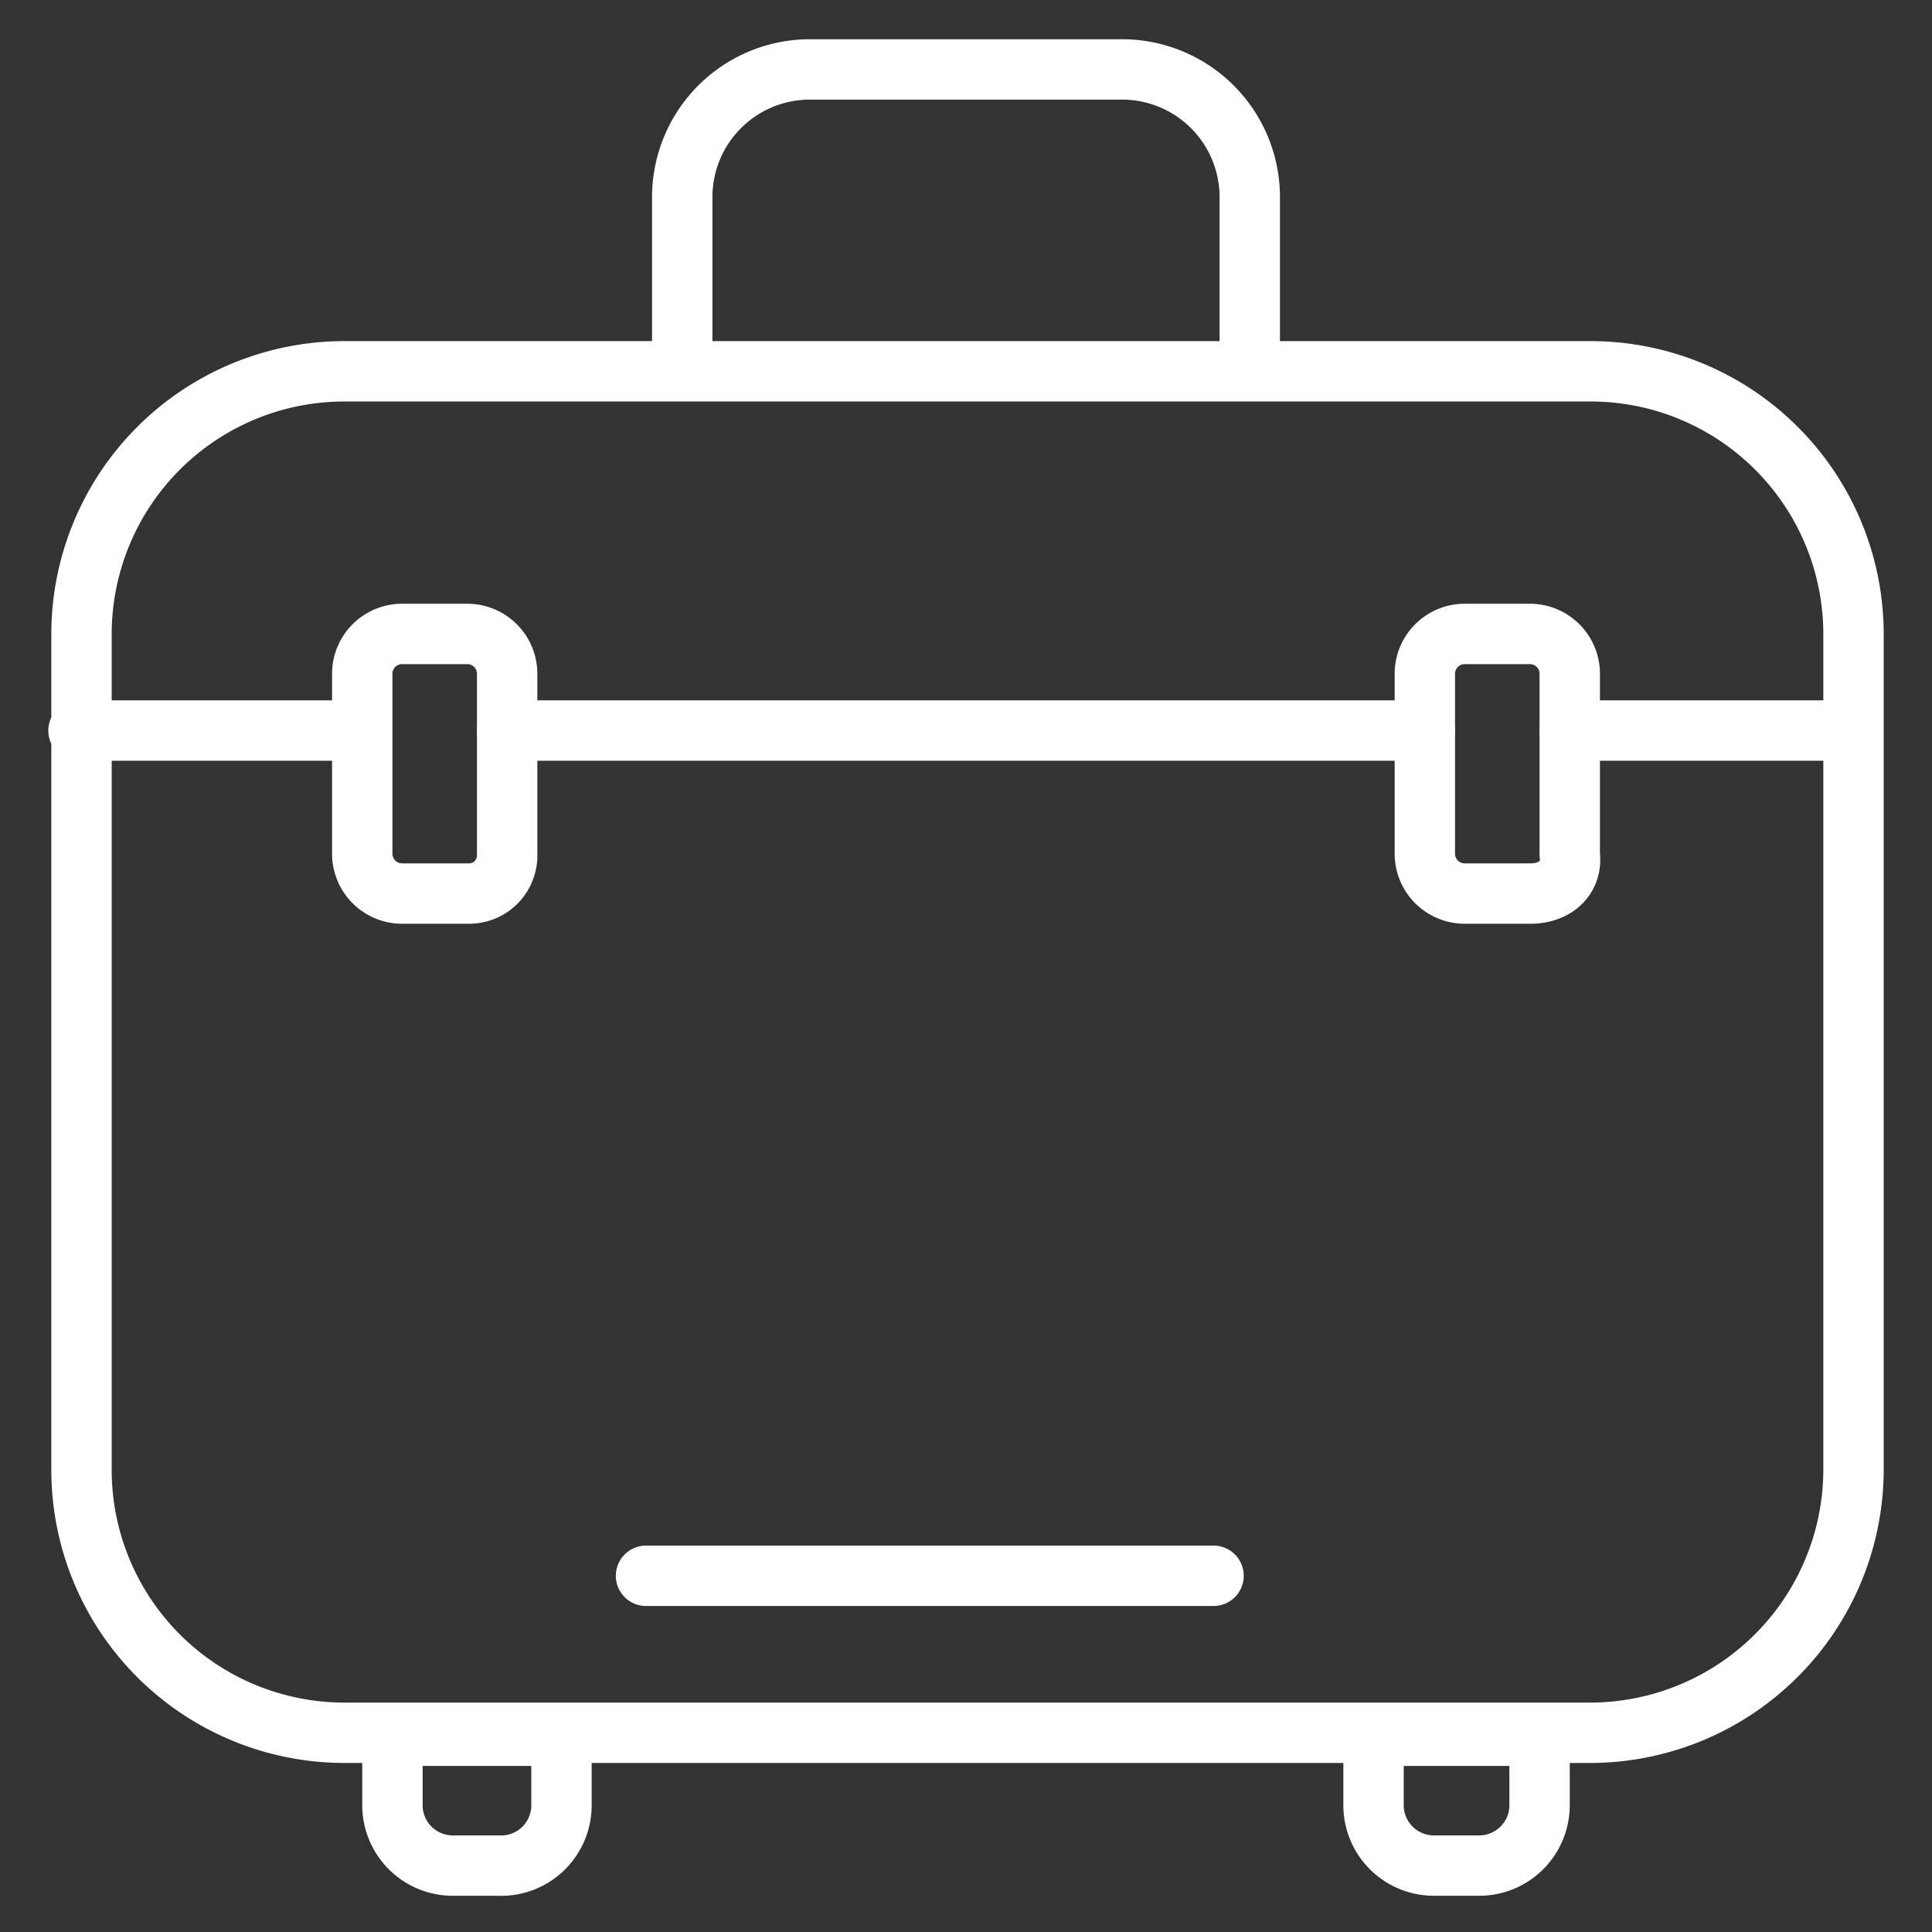 <svg id="Layer_1" data-name="Layer 1" xmlns="http://www.w3.org/2000/svg" viewBox="0 0 64 64"><rect x="0" y="0" width="64" height="64" fill="#333333" stroke="none"/><defs><style>.cls-1{fill:none;stroke:#fff;stroke-linecap:round;stroke-linejoin:round;stroke-width:2px}</style></defs><path class="cls-1" d="M52.6 57.4H11.4a8.71 8.71 0 01-8.7-8.7V21a8.71 8.71 0 018.7-8.7h41.3a8.71 8.71 0 018.7 8.7v27.7a8.73 8.73 0 01-8.8 8.7zm-36.1 4.4H15a2 2 0 01-2-2v-2.3h5.6v2.3a2 2 0 01-2.1 2zm32.5 0h-1.5a2 2 0 01-2-2v-2.3H51v2.3a2 2 0 01-2 2zm-7.6-49.5H22.6V6.5a4.23 4.23 0 014.2-4.2h10.4a4.23 4.23 0 014.2 4.2zm5.8 11.9H16.8m44.6 0H52m-40.1 0H2.6"/><path class="cls-1" d="M15.5 29.6h-2.2a1.32 1.32 0 01-1.3-1.3v-6a1.32 1.32 0 011.3-1.3h2.2a1.32 1.32 0 011.3 1.3v6a1.26 1.26 0 01-1.3 1.3zm35.2 0h-2.2a1.32 1.32 0 01-1.3-1.3v-6a1.32 1.32 0 011.3-1.3h2.2a1.32 1.32 0 011.3 1.3v6c.1.8-.5 1.3-1.3 1.3zM21.4 52.2h18.8"/></svg>